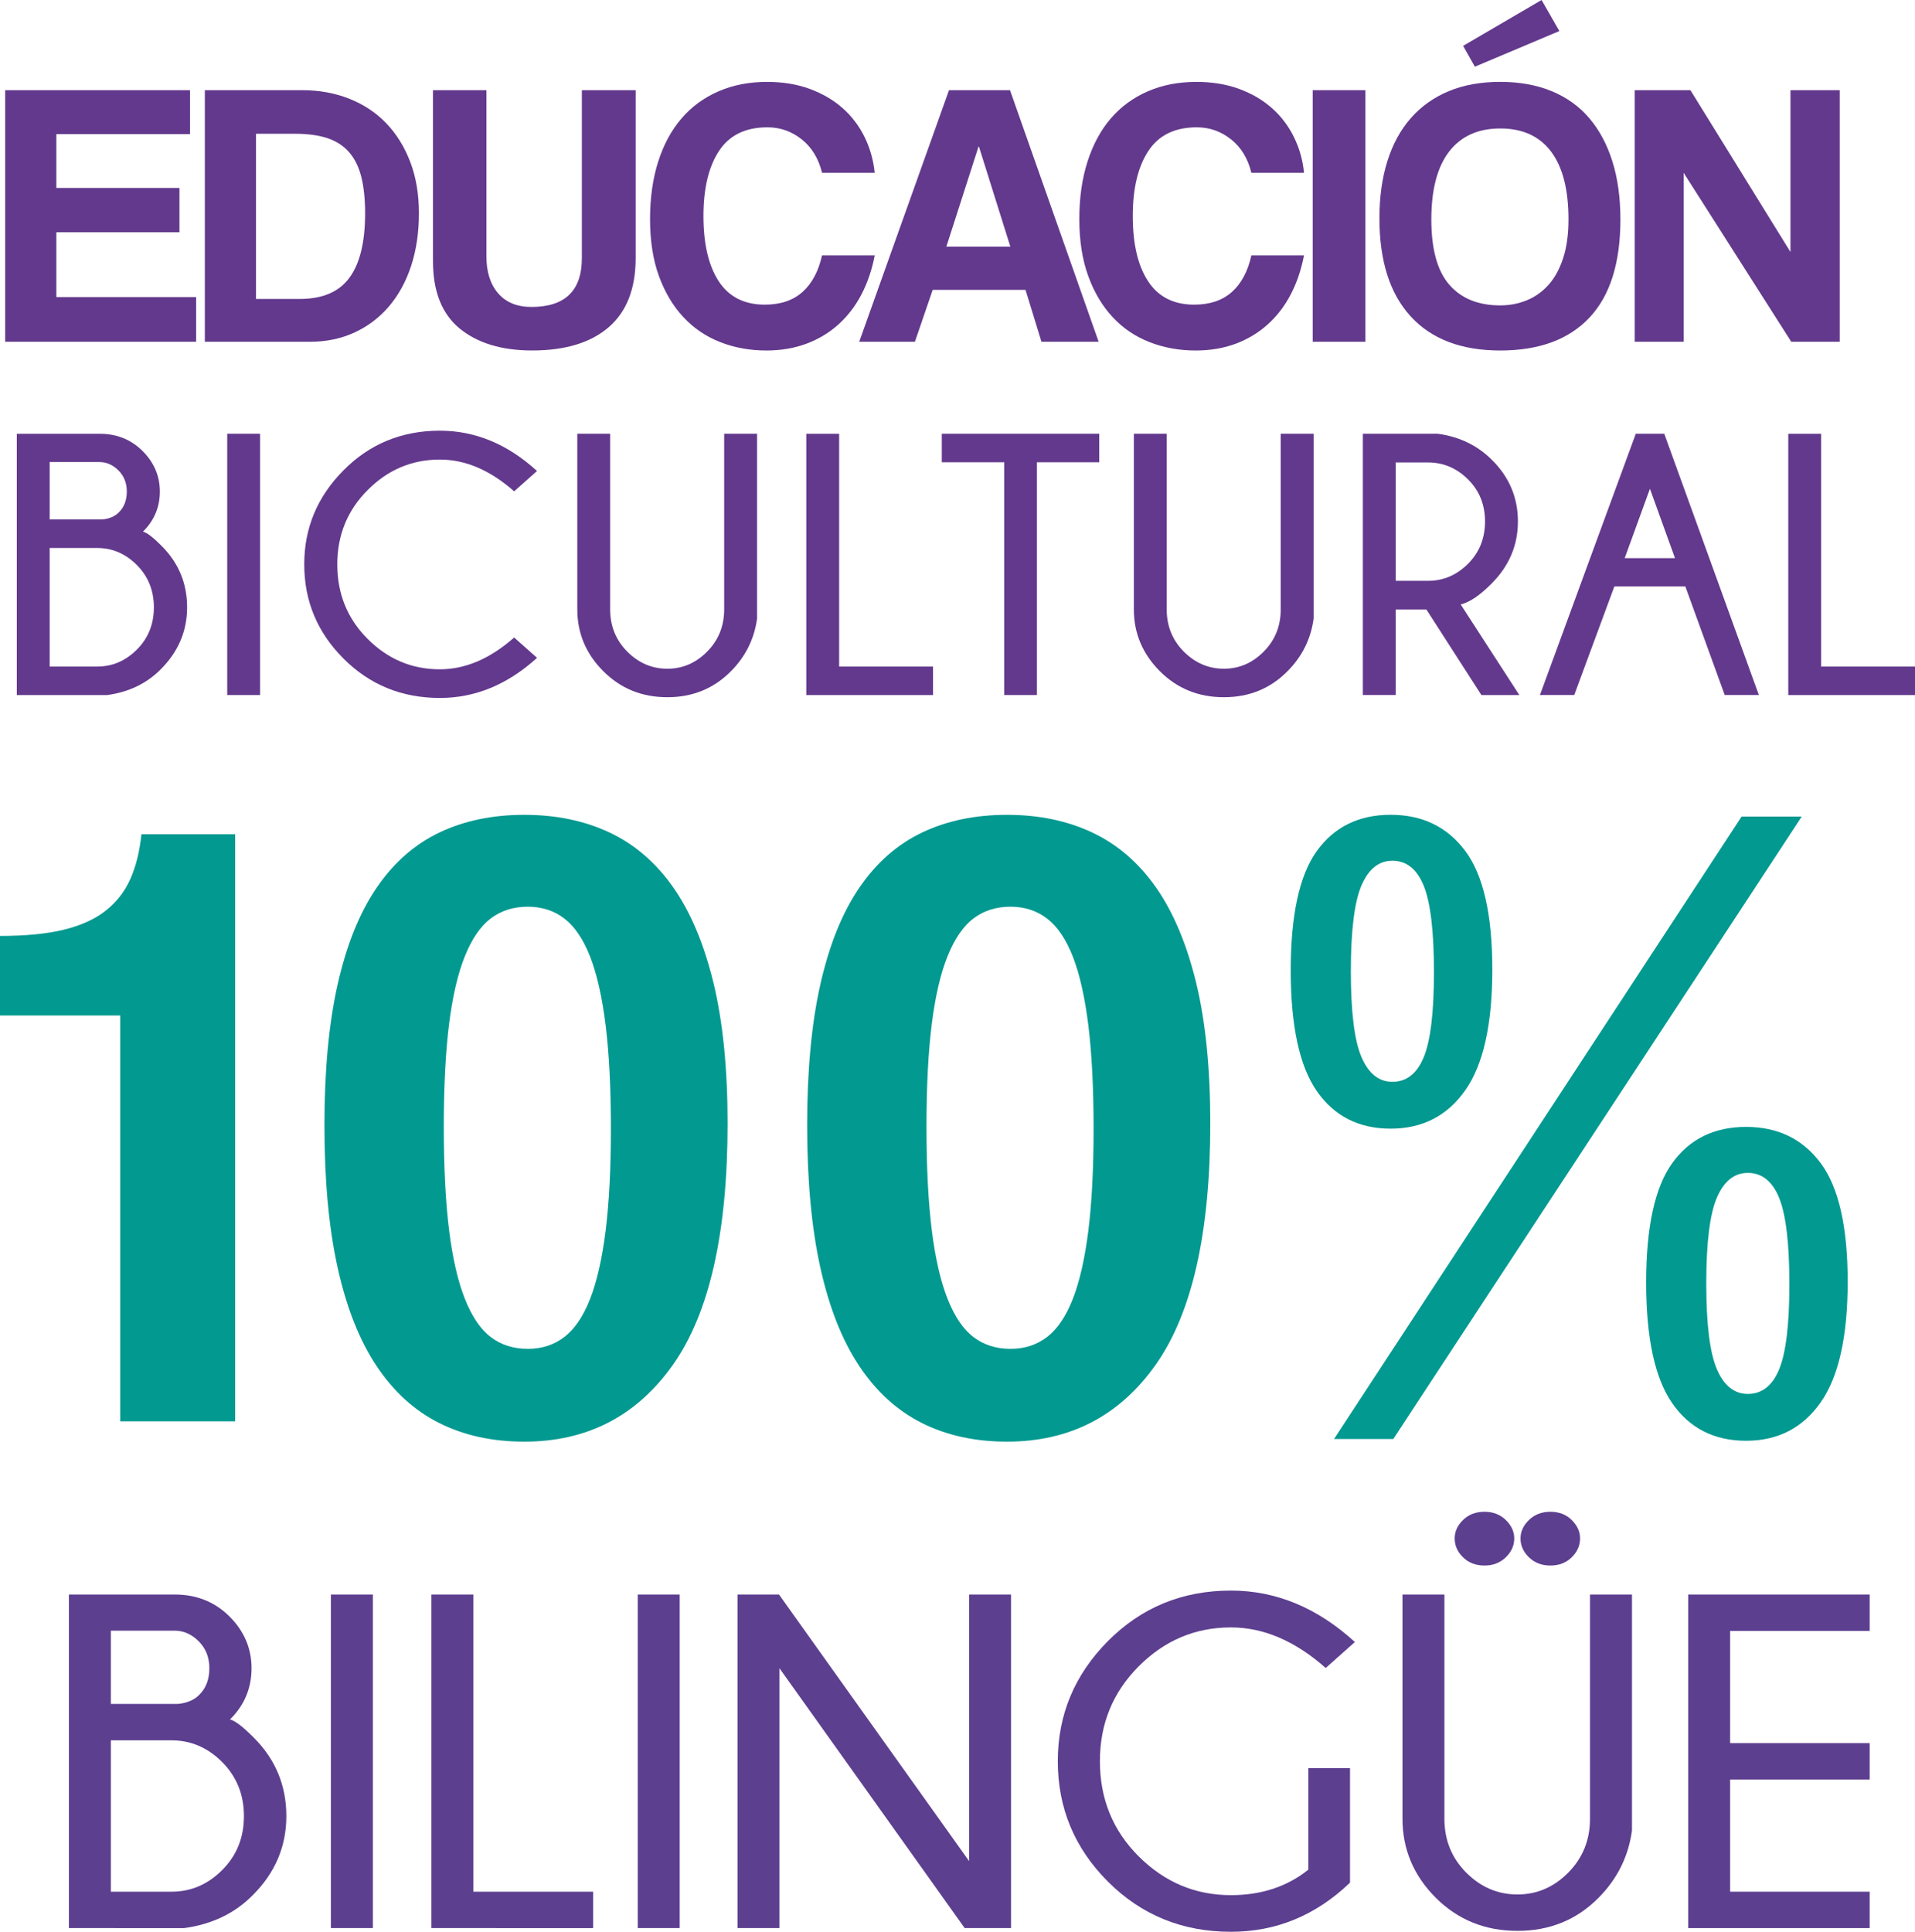 <!-- Generator: Adobe Illustrator 22.1.0, SVG Export Plug-In  -->
<svg version="1.1"
	 xmlns="http://www.w3.org/2000/svg" xmlns:xlink="http://www.w3.org/1999/xlink" xmlns:a="http://ns.adobe.com/AdobeSVGViewerExtensions/3.0/"
	 x="0px" y="0px" width="73.077px" height="73.712px" viewBox="0 0 73.077 73.712"
	 style="enable-background:new 0 0 73.077 73.712;" xml:space="preserve">
<style type="text/css">
	.st0{fill:#63398D;}
	.st1{fill:#029990;}
	.st2{fill:#5D3F90;}
</style>
<defs>
</defs>
<g>
	<g>
		<path class="st0" d="M0.197,13.041v-9.6h7.055v1.677H2.15v2.053h4.699v1.692H2.15v2.472h5.335v1.706H0.197z"/>
	</g>
	<g>
		<path class="st0" d="M7.817,13.041v-9.6h3.715c0.646,0,1.244,0.108,1.793,0.325c0.549,0.217,1.02,0.528,1.41,0.933
			c0.39,0.405,0.696,0.896,0.918,1.474c0.222,0.579,0.333,1.234,0.333,1.967s-0.099,1.4-0.296,2.002
			c-0.197,0.603-0.48,1.118-0.845,1.547c-0.367,0.43-0.805,0.762-1.316,0.998c-0.511,0.236-1.076,0.354-1.692,0.354H7.817z
			 M11.432,11.408c0.876,0,1.512-0.272,1.907-0.817c0.397-0.544,0.594-1.361,0.594-2.451c0-0.54-0.049-1.003-0.145-1.388
			c-0.097-0.385-0.253-0.702-0.469-0.947c-0.217-0.246-0.494-0.424-0.831-0.535c-0.338-0.111-0.747-0.166-1.23-0.166H9.769v6.304
			H11.432z"/>
	</g>
	<g>
		<path class="st0" d="M22.203,3.441h2.054v6.405c0,1.166-0.343,2.046-1.027,2.638s-1.658,0.889-2.92,0.889
			c-1.167,0-2.089-0.28-2.77-0.838c-0.679-0.559-1.018-1.417-1.018-2.574V3.441h2.039v6.333c0,0.598,0.149,1.07,0.447,1.417
			c0.3,0.347,0.724,0.521,1.273,0.521c1.282,0,1.923-0.621,1.923-1.865V3.441z"/>
	</g>
	<g>
		<path class="st0" d="M33.38,9.745c-0.106,0.549-0.275,1.046-0.506,1.489c-0.232,0.443-0.523,0.824-0.875,1.142
			c-0.352,0.318-0.759,0.564-1.223,0.738c-0.462,0.173-0.973,0.26-1.531,0.26c-0.627,0-1.212-0.106-1.758-0.318
			c-0.544-0.212-1.013-0.53-1.408-0.954c-0.397-0.424-0.707-0.947-0.934-1.568c-0.227-0.622-0.339-1.347-0.339-2.176
			c0-0.81,0.104-1.54,0.31-2.19c0.208-0.65,0.504-1.2,0.89-1.648c0.385-0.449,0.856-0.793,1.41-1.034
			c0.554-0.241,1.173-0.361,1.857-0.361c0.598,0,1.14,0.089,1.626,0.267c0.487,0.179,0.906,0.424,1.259,0.737
			c0.352,0.314,0.63,0.682,0.838,1.106c0.206,0.424,0.334,0.877,0.383,1.359h-2.009c-0.135-0.55-0.397-0.976-0.781-1.28
			c-0.386-0.304-0.819-0.456-1.301-0.456c-0.84,0-1.457,0.301-1.852,0.904c-0.395,0.602-0.592,1.429-0.592,2.48
			c0,1.07,0.196,1.901,0.585,2.494s0.975,0.889,1.756,0.889c0.598,0,1.077-0.161,1.439-0.484c0.36-0.323,0.61-0.788,0.745-1.395
			H33.38z"/>
	</g>
	<g>
		<path class="st0" d="M39.742,13.041l-0.608-1.981h-3.542l-0.679,1.981h-2.125l3.426-9.6h2.328l3.383,9.6H39.742z M37.357,5.595
			h-0.016l-1.228,3.817h2.442L37.357,5.595z"/>
	</g>
	<g>
		<path class="st0" d="M49.761,9.745c-0.106,0.549-0.274,1.046-0.506,1.489c-0.23,0.443-0.523,0.824-0.875,1.142
			c-0.352,0.318-0.759,0.564-1.221,0.738c-0.462,0.173-0.973,0.26-1.533,0.26c-0.627,0-1.212-0.106-1.756-0.318
			c-0.546-0.212-1.015-0.53-1.41-0.954c-0.395-0.424-0.707-0.947-0.932-1.568c-0.227-0.622-0.341-1.347-0.341-2.176
			c0-0.81,0.104-1.54,0.312-2.19s0.504-1.2,0.889-1.648c0.386-0.449,0.856-0.793,1.41-1.034c0.554-0.241,1.174-0.361,1.859-0.361
			c0.598,0,1.14,0.089,1.626,0.267c0.487,0.179,0.906,0.424,1.258,0.737c0.352,0.314,0.631,0.682,0.838,1.106
			c0.208,0.424,0.336,0.877,0.383,1.359h-2.009c-0.135-0.55-0.395-0.976-0.781-1.28c-0.385-0.304-0.819-0.456-1.301-0.456
			c-0.838,0-1.455,0.301-1.85,0.904c-0.397,0.602-0.594,1.429-0.594,2.48c0,1.07,0.196,1.901,0.587,2.494
			c0.39,0.593,0.975,0.889,1.756,0.889c0.598,0,1.077-0.161,1.438-0.484c0.362-0.323,0.61-0.788,0.745-1.395H49.761z"/>
	</g>
	<g>
		<path class="st0" d="M50.093,13.041v-9.6h2.011v9.6H50.093z"/>
	</g>
	<g>
		<path class="st0" d="M57.251,13.374c-1.484,0-2.624-0.433-3.419-1.301c-0.795-0.868-1.193-2.116-1.193-3.745
			c0-0.81,0.102-1.537,0.305-2.183s0.501-1.193,0.896-1.641c0.395-0.448,0.878-0.79,1.446-1.026
			c0.568-0.236,1.225-0.354,1.966-0.354c0.733,0,1.386,0.118,1.959,0.354c0.573,0.236,1.053,0.58,1.439,1.034
			c0.385,0.453,0.679,1.005,0.882,1.655s0.303,1.386,0.303,2.205c0,1.658-0.391,2.906-1.178,3.745
			C59.87,12.955,58.735,13.374,57.251,13.374z M57.251,11.653c0.357,0,0.695-0.065,1.013-0.195c0.317-0.13,0.594-0.327,0.831-0.592
			c0.236-0.265,0.421-0.605,0.556-1.019c0.135-0.415,0.203-0.906,0.203-1.475c0-1.137-0.222-2-0.665-2.588
			c-0.443-0.588-1.09-0.882-1.938-0.882c-0.847,0-1.498,0.294-1.952,0.882c-0.452,0.588-0.679,1.451-0.679,2.588
			s0.229,1.969,0.688,2.494C55.764,11.391,56.412,11.653,57.251,11.653z M56.282,2.545l-0.449-0.795L58.827,0l0.679,1.185
			L56.282,2.545z"/>
	</g>
	<g>
		<path class="st0" d="M68.355,13.041l-4.107-6.448v6.448h-1.866v-9.6h2.125l3.818,6.174V3.441h1.879v9.6H68.355z"/>
	</g>
	<g>
		<path class="st0" d="M6.17,20.833c0.646,0.647,0.97,1.427,0.97,2.342c0,0.905-0.336,1.693-1.005,2.363
			c-0.54,0.545-1.225,0.873-2.051,0.984H0.641v-9.97h3.166c0.651,0,1.195,0.22,1.635,0.658c0.438,0.439,0.658,0.954,0.658,1.545
			c0,0.596-0.215,1.106-0.644,1.531C5.609,20.323,5.846,20.505,6.17,20.833z M1.895,17.632v2.189h2.009
			c0.272-0.028,0.482-0.118,0.63-0.27c0.203-0.198,0.305-0.464,0.305-0.797c0-0.323-0.107-0.591-0.319-0.804
			c-0.213-0.212-0.454-0.319-0.721-0.319H1.895z M3.71,25.434c0.577,0,1.081-0.216,1.514-0.648c0.431-0.432,0.648-0.969,0.648-1.611
			c0-0.642-0.217-1.18-0.648-1.614c-0.433-0.434-0.937-0.651-1.514-0.651H1.895v4.524H3.71z"/>
	</g>
	<g>
		<path class="st0" d="M9.925,16.551v9.97H8.671v-9.97H9.925z"/>
	</g>
	<g>
		<path class="st0" d="M19.62,24.325l0.873,0.776c-1.122,1.021-2.359,1.531-3.707,1.531c-1.452,0-2.676-0.5-3.676-1.5
			c-1.001-1-1.5-2.2-1.5-3.599c0-1.386,0.499-2.582,1.5-3.589c0.999-1.007,2.224-1.51,3.676-1.51c1.348,0,2.584,0.513,3.707,1.538
			l-0.873,0.776c-0.915-0.808-1.86-1.212-2.834-1.212c-1.064,0-1.982,0.387-2.754,1.161c-0.774,0.774-1.161,1.72-1.161,2.837
			c0,1.127,0.386,2.076,1.161,2.848c0.773,0.772,1.691,1.157,2.754,1.157C17.76,25.538,18.705,25.134,19.62,24.325z"/>
	</g>
	<g>
		<path class="st0" d="M27.636,16.551h1.254v7.053c-0.107,0.781-0.442,1.453-1.005,2.016c-0.651,0.656-1.458,0.984-2.418,0.984
			c-0.97,0-1.786-0.331-2.446-0.994c-0.662-0.663-0.991-1.449-0.991-2.359v-6.7h1.254v6.7c0,0.637,0.217,1.174,0.651,1.611
			c0.433,0.436,0.944,0.655,1.531,0.655c0.582,0,1.088-0.218,1.521-0.655c0.431-0.436,0.648-0.973,0.648-1.611V16.551z"/>
	</g>
	<g>
		<path class="st0" d="M30.768,26.522v-9.97h1.254v8.882h3.582v1.088H30.768z"/>
	</g>
	<g>
		<path class="st0" d="M39.569,17.639v8.882h-1.247v-8.882h-2.383v-1.088h6.007v1.088H39.569z"/>
	</g>
	<g>
		<path class="st0" d="M48.874,16.551h1.254v7.053c-0.106,0.781-0.44,1.453-1.005,2.016c-0.651,0.656-1.457,0.984-2.418,0.984
			c-0.97,0-1.784-0.331-2.446-0.994c-0.66-0.663-0.991-1.449-0.991-2.359v-6.7h1.254v6.7c0,0.637,0.218,1.174,0.651,1.611
			c0.435,0.436,0.946,0.655,1.531,0.655c0.582,0,1.09-0.218,1.521-0.655c0.433-0.436,0.648-0.973,0.648-1.611V16.551z"/>
	</g>
	<g>
		<path class="st0" d="M54.432,23.258h-1.171v3.263h-1.254v-9.97h2.855c0.831,0.111,1.526,0.448,2.085,1.012
			c0.651,0.651,0.977,1.43,0.977,2.335c0,0.91-0.336,1.7-1.005,2.37c-0.443,0.448-0.837,0.714-1.178,0.797l2.238,3.457h-1.448
			L54.432,23.258z M53.261,17.646v4.517h1.233c0.582,0,1.09-0.216,1.524-0.648c0.433-0.432,0.651-0.971,0.651-1.618
			c0-0.642-0.218-1.178-0.651-1.607c-0.435-0.43-0.942-0.644-1.524-0.644H53.261z"/>
	</g>
	<g>
		<path class="st0" d="M63.509,16.551l3.61,9.97h-1.303l-1.503-4.143h-2.709l-1.531,4.143h-1.309l3.658-9.97H63.509z M63.918,21.297
			l-0.956-2.647l-0.963,2.647H63.918z"/>
	</g>
	<g>
		<path class="st0" d="M68.241,26.522v-9.97h1.254v8.882h3.582v1.088H68.241z"/>
	</g>
	<g>
		<path class="st1" d="M4.588,54.234V38.749H0v-3.036c0.967,0,1.775-0.078,2.428-0.236c0.651-0.158,1.187-0.399,1.602-0.726
			c0.416-0.326,0.731-0.731,0.946-1.214c0.213-0.483,0.353-1.051,0.421-1.704h3.577v22.401H4.588z"/>
	</g>
	<g>
		<path class="st1" d="M20.006,55.01c-1.214,0-2.295-0.236-3.239-0.708c-0.944-0.472-1.744-1.198-2.396-2.176
			c-0.653-0.978-1.147-2.226-1.484-3.744c-0.338-1.518-0.506-3.334-0.506-5.449c0-2.092,0.168-3.885,0.506-5.381
			c0.338-1.495,0.831-2.721,1.484-3.677c0.651-0.955,1.452-1.658,2.396-2.108c0.944-0.45,2.025-0.675,3.239-0.675
			c1.214,0,2.299,0.225,3.255,0.675c0.956,0.45,1.765,1.147,2.43,2.092c0.662,0.944,1.174,2.159,1.535,3.644
			c0.359,1.484,0.539,3.272,0.539,5.364c0,4.161-0.691,7.225-2.073,9.193C24.307,54.027,22.412,55.01,20.006,55.01z M20.141,51.468
			c0.539,0,1.006-0.152,1.4-0.456c0.393-0.304,0.719-0.787,0.979-1.451c0.258-0.663,0.456-1.529,0.591-2.598
			c0.133-1.068,0.201-2.367,0.201-3.896c0-1.552-0.068-2.868-0.201-3.947c-0.135-1.08-0.333-1.951-0.591-2.615
			c-0.26-0.663-0.585-1.148-0.979-1.451c-0.393-0.304-0.861-0.456-1.4-0.456c-0.54,0-1.008,0.146-1.401,0.438
			c-0.393,0.293-0.724,0.771-0.994,1.434c-0.27,0.663-0.473,1.529-0.608,2.597c-0.135,1.069-0.203,2.379-0.203,3.931
			c0,1.552,0.068,2.868,0.203,3.947c0.135,1.08,0.338,1.957,0.608,2.632c0.27,0.675,0.601,1.159,0.994,1.451
			C19.133,51.322,19.601,51.468,20.141,51.468z"/>
	</g>
	<g>
		<path class="st1" d="M38.426,55.01c-1.214,0-2.295-0.236-3.239-0.708c-0.944-0.472-1.744-1.198-2.396-2.176
			c-0.653-0.978-1.147-2.226-1.484-3.744s-0.506-3.334-0.506-5.449c0-2.092,0.168-3.885,0.506-5.381
			c0.338-1.495,0.831-2.721,1.484-3.677c0.651-0.955,1.452-1.658,2.396-2.108c0.944-0.45,2.025-0.675,3.239-0.675
			s2.299,0.225,3.255,0.675s1.765,1.147,2.43,2.092c0.662,0.944,1.174,2.159,1.535,3.644c0.359,1.484,0.539,3.272,0.539,5.364
			c0,4.161-0.691,7.225-2.073,9.193C42.727,54.027,40.832,55.01,38.426,55.01z M38.561,51.468c0.539,0,1.006-0.152,1.4-0.456
			c0.393-0.304,0.719-0.787,0.979-1.451c0.258-0.663,0.456-1.529,0.591-2.598c0.133-1.068,0.201-2.367,0.201-3.896
			c0-1.552-0.068-2.868-0.201-3.947c-0.135-1.08-0.333-1.951-0.591-2.615c-0.26-0.663-0.585-1.148-0.979-1.451
			c-0.393-0.304-0.861-0.456-1.4-0.456c-0.54,0-1.008,0.146-1.401,0.438c-0.393,0.293-0.724,0.771-0.994,1.434
			c-0.27,0.663-0.473,1.529-0.608,2.597c-0.135,1.069-0.203,2.379-0.203,3.931c0,1.552,0.068,2.868,0.203,3.947
			c0.135,1.08,0.338,1.957,0.608,2.632c0.27,0.675,0.601,1.159,0.994,1.451C37.553,51.322,38.02,51.468,38.561,51.468z"/>
	</g>
	<g>
		<path class="st1" d="M53.067,43.067c-1.214,0-2.155-0.478-2.818-1.434c-0.663-0.956-0.994-2.491-0.994-4.605
			c0-2.114,0.331-3.632,0.994-4.554c0.663-0.922,1.604-1.384,2.818-1.384s2.163,0.461,2.851,1.384
			c0.686,0.922,1.029,2.429,1.029,4.52c0,2.092-0.343,3.627-1.029,4.605C55.231,42.578,54.282,43.067,53.067,43.067z M50.907,54.909
			L66.46,31.158h2.295L53.168,54.909H50.907z M53.135,41.279c0.539,0,0.939-0.315,1.197-0.945c0.258-0.63,0.388-1.709,0.388-3.239
			c0-1.552-0.13-2.648-0.388-3.289c-0.258-0.641-0.658-0.962-1.197-0.962c-0.518,0-0.911,0.315-1.181,0.945
			s-0.405,1.721-0.405,3.272c0,1.552,0.135,2.643,0.405,3.272C52.224,40.965,52.617,41.279,53.135,41.279z M66.63,54.976
			c-1.216,0-2.155-0.478-2.818-1.433c-0.663-0.956-0.994-2.491-0.994-4.605c0-2.114,0.331-3.632,0.994-4.555
			C64.475,43.461,65.414,43,66.63,43c1.214,0,2.163,0.461,2.849,1.383c0.686,0.923,1.029,2.429,1.029,4.521
			c0,2.092-0.343,3.627-1.029,4.605C68.793,54.487,67.844,54.976,66.63,54.976z M66.698,53.189c0.539,0,0.939-0.315,1.197-0.945
			s0.388-1.709,0.388-3.239c0-1.552-0.13-2.648-0.388-3.289c-0.258-0.641-0.658-0.961-1.197-0.961c-0.518,0-0.911,0.315-1.181,0.945
			c-0.27,0.63-0.405,1.72-0.405,3.272c0,1.552,0.135,2.643,0.405,3.272C65.786,52.873,66.18,53.189,66.698,53.189z"/>
	</g>
</g>
<g>
	<g>
		<path class="st2" d="M9.69,66.309c0.824,0.825,1.237,1.822,1.237,2.99c0,1.156-0.426,2.161-1.282,3.016
			c-0.689,0.696-1.562,1.114-2.619,1.256H2.629V60.843h4.043c0.831,0,1.528,0.28,2.089,0.84c0.558,0.56,0.838,1.218,0.838,1.972
			c0,0.761-0.274,1.413-0.821,1.955C8.972,65.657,9.274,65.89,9.69,66.309z M4.23,62.222v2.795h2.567
			c0.346-0.036,0.617-0.151,0.804-0.345c0.26-0.253,0.388-0.592,0.388-1.017c0-0.413-0.135-0.755-0.405-1.026
			c-0.27-0.271-0.579-0.407-0.921-0.407H4.23z M6.547,72.182c0.738,0,1.382-0.275,1.933-0.827c0.551-0.551,0.828-1.237,0.828-2.056
			c0-0.82-0.277-1.507-0.828-2.061c-0.551-0.554-1.195-0.831-1.933-0.831H4.23v5.776H6.547z"/>
	</g>
	<g>
		<path class="st2" d="M14.228,60.843V73.57h-1.6V60.843H14.228z"/>
	</g>
	<g>
		<path class="st2" d="M16.462,73.57V60.843h1.6v11.339h4.573v1.389H16.462z"/>
	</g>
	<g>
		<path class="st2" d="M25.937,60.843V73.57h-1.6V60.843H25.937z"/>
	</g>
	<g>
		<path class="st2" d="M29.727,60.843l7.254,10.172V60.843h1.6V73.57h-1.77l-7.067-9.915v9.915h-1.6V60.843H29.727z"/>
	</g>
	<g>
		<path class="st2" d="M51.517,71.837c-1.303,1.25-2.816,1.875-4.545,1.875c-1.853,0-3.416-0.638-4.694-1.915
			c-1.275-1.277-1.912-2.808-1.912-4.595c0-1.769,0.637-3.296,1.912-4.582c1.278-1.285,2.841-1.928,4.694-1.928
			c1.722,0,3.298,0.654,4.732,1.963l-1.115,0.991c-1.167-1.032-2.373-1.548-3.617-1.548c-1.358,0-2.529,0.494-3.516,1.482
			c-0.987,0.988-1.483,2.195-1.483,3.622c0,1.439,0.495,2.651,1.483,3.635s2.158,1.477,3.516,1.477c1.161,0,2.144-0.324,2.955-0.973
			v-3.874h1.59V71.837z"/>
	</g>
	<g>
		<path class="st2" d="M60.677,60.843h1.6v9.004c-0.135,0.996-0.565,1.855-1.282,2.574c-0.831,0.837-1.86,1.256-3.087,1.256
			c-1.24,0-2.279-0.423-3.125-1.269c-0.842-0.846-1.264-1.85-1.264-3.012v-8.553h1.6v8.553c0,0.814,0.277,1.499,0.831,2.056
			c0.554,0.557,1.206,0.836,1.957,0.836c0.741,0,1.389-0.278,1.94-0.836c0.551-0.557,0.828-1.243,0.828-2.056V60.843z
			 M57.462,57.999c0.215,0.21,0.322,0.444,0.322,0.703c0,0.272-0.107,0.512-0.322,0.721c-0.218,0.209-0.485,0.314-0.811,0.314
			c-0.336,0-0.61-0.105-0.821-0.314c-0.215-0.209-0.319-0.449-0.319-0.721c0-0.259,0.104-0.494,0.319-0.703
			c0.211-0.209,0.485-0.314,0.821-0.314C56.977,57.685,57.244,57.79,57.462,57.999z M59.977,57.999
			c0.211,0.21,0.319,0.444,0.319,0.703c0,0.272-0.107,0.512-0.319,0.721c-0.211,0.209-0.485,0.314-0.814,0.314
			s-0.603-0.105-0.818-0.314c-0.215-0.209-0.322-0.449-0.322-0.721c0-0.259,0.107-0.494,0.322-0.703
			c0.215-0.209,0.488-0.314,0.818-0.314S59.766,57.79,59.977,57.999z"/>
	</g>
	<g>
		<path class="st2" d="M71.347,60.843v1.389h-5.325v4.281h5.325v1.388h-5.325v4.281h5.325v1.389h-6.925V60.843H71.347z"/>
	</g>
</g>
</svg>